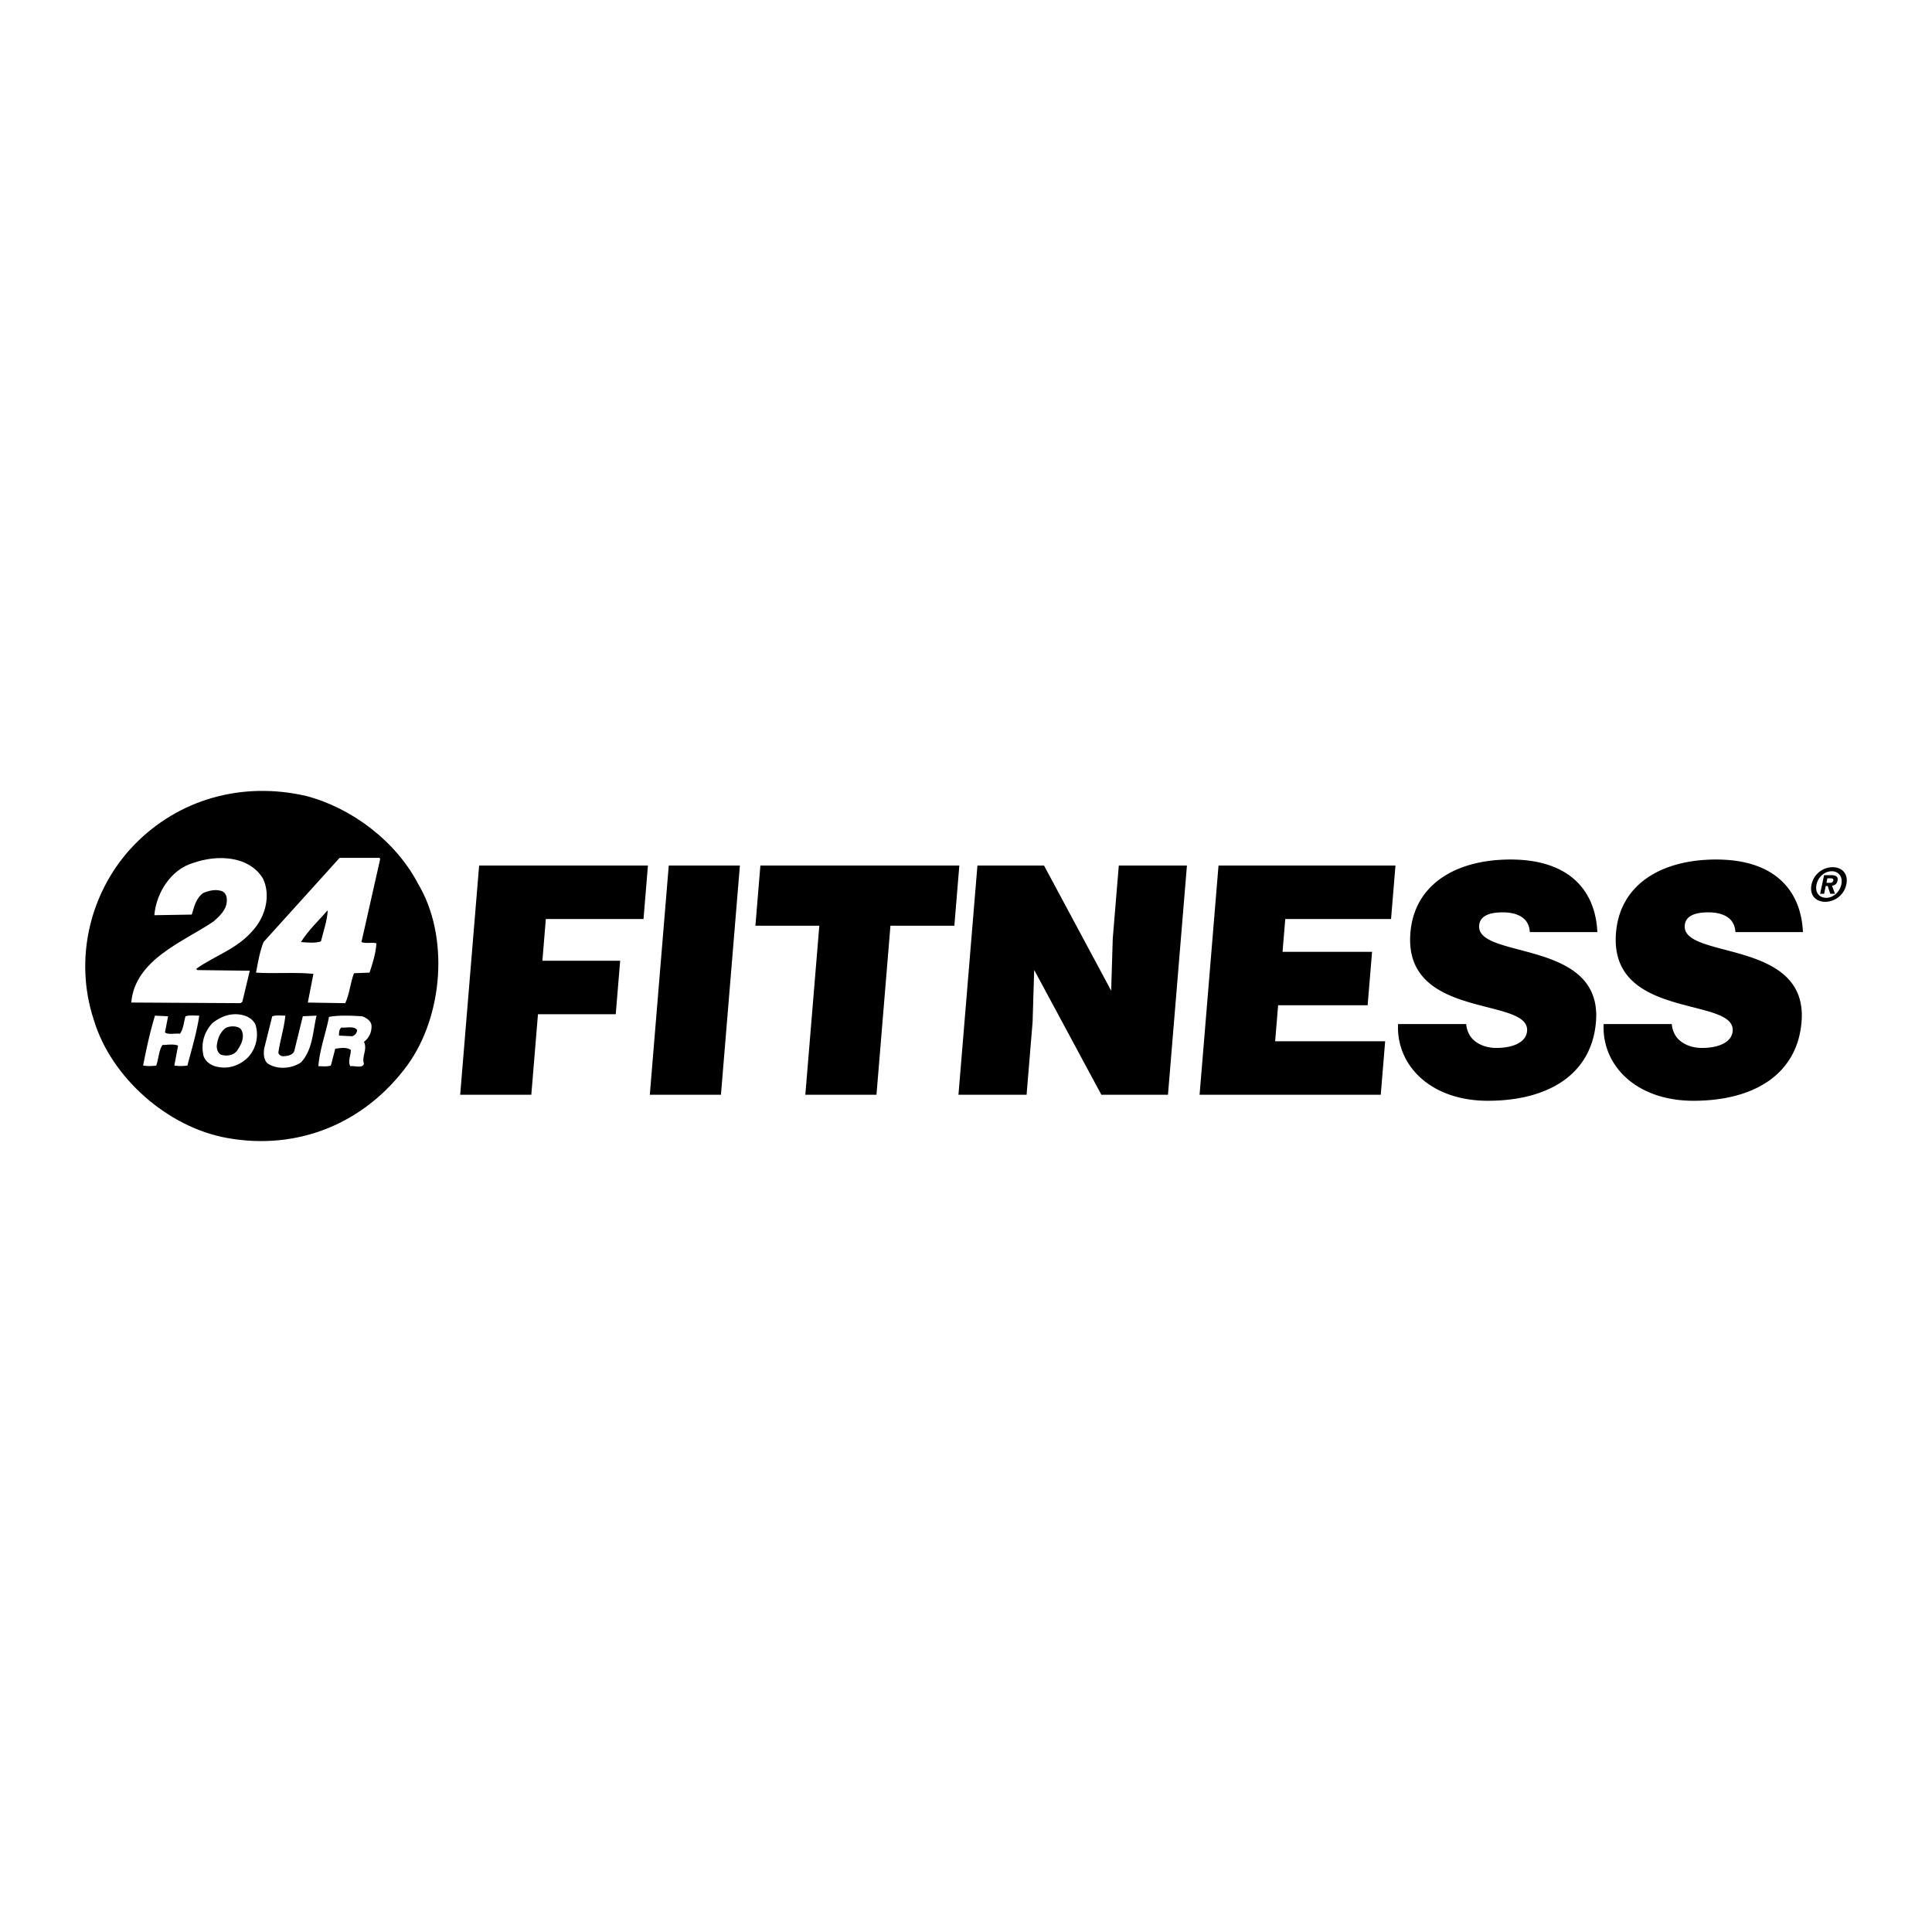 <svg xmlns="http://www.w3.org/2000/svg" width="2500" height="2500" viewBox="0 0 192.756 192.756"><g fill-rule="evenodd" clip-rule="evenodd"><path fill="#fff" d="M0 0h192.756v192.756H0V0z"/><path d="M41.726 88.198c3.112 5.228 2.49 13.132-1.058 18.05-4.232 5.787-10.892 8.588-18.049 7.281-5.851-1.059-11.515-5.975-13.257-11.764-2.054-6.223-.311-13.007 4.045-17.488 4.419-4.543 10.768-6.348 17.178-4.854 4.482 1.182 8.901 4.481 11.141 8.775z"/><path d="M26.229 87.638c.81 1.681.249 3.734-.871 5.042-1.618 1.992-3.859 2.614-5.789 3.982l.125.125 5.228.062-.747 3.111-.187.125-10.892-.062c.374-4.294 5.166-6.037 8.215-8.091.561-.498 1.245-1.12 1.308-1.929.062-.436-.062-.996-.561-1.12-.623-.187-1.245 0-1.743.187-.809.56-.934 1.432-1.183 2.179l-3.734.062c.187-2.24 1.68-4.605 3.921-5.228 2.305-.81 5.478-.748 6.91 1.555zM37.93 85.709l-1.867 8.278c.436.187.996 0 1.494.125-.062.996-.374 1.992-.685 2.926l-1.556.061c-.374.996-.436 2.055-.871 2.988l-3.734-.062.56-2.863c-1.867-.186-3.858 0-5.726-.123.187-.996.374-2.117.747-3.05l7.593-8.402h3.983l.062.122z" fill="#fff"/><path d="M32.017 93.924c-.56.187-1.307.125-1.992.062.747-1.183 1.743-2.116 2.676-3.174-.061 1.059-.435 2.117-.684 3.112z"/><path d="M25.482 102.203a3.341 3.341 0 0 1-.809 3.359c-.809.748-1.867 1.121-2.988.873-.685-.125-1.369-.623-1.431-1.371-.187-1.119.187-2.178.933-2.986.872-.686 1.867-1.059 2.988-.811.56.126 1.058.438 1.307.936zM16.458 103.012c.374.248.996.062 1.494.125.374-.498.374-1.184.56-1.744.374-.125.934-.062 1.369-.062-.249 1.682-.747 3.299-1.182 4.98a4.61 4.61 0 0 1-1.307 0l.374-1.992c-.498-.188-1.058-.062-1.556-.062-.374.561-.374 1.369-.623 2.055a4.61 4.61 0 0 1-1.307 0c.312-1.619.685-3.361 1.183-4.98l1.307.062-.312 1.618zM28.469 101.33c-.124 1.246-.498 2.365-.685 3.611-.062.248.249.436.436.436.498 0 1.12-.125 1.182-.686l.81-3.299 1.369-.062c-.374 1.557-.374 3.424-1.556 4.668-.933.623-2.303.748-3.298.125-.436-.373-.436-.996-.374-1.494l.809-3.236c.374-.125.872-.063 1.307-.063zM37.059 102.264a1.886 1.886 0 0 1-.747 1.682c.373.746-.249 1.494 0 2.178-.125.498-.934.188-1.37.25-.249-.561.062-1.059.062-1.619-.436-.311-1.058-.188-1.556-.125l-.436 1.682c-.374.125-.871.062-1.245.062.125-1.682.747-3.299 1.059-4.918.996-.188 2.24-.125 3.298-.062.375.124.873.434.935.87z" fill="#fff"/><path d="M24.051 102.699c.436.748 0 1.557-.436 2.18-.373.436-.995.498-1.493.373-.374-.125-.498-.561-.498-.871.062-.686.311-1.369.871-1.805.435-.25 1.245-.25 1.556.123zM35.627 102.762c0 .312-.249.561-.498.623l-1.307-.062c0-.311 0-.623.249-.809.498.062 1.245-.188 1.556.248zM45.912 109.221l1.89-22.864h16.842l-.441 5.335h-9.745l-.343 4.16h7.759l-.441 5.336h-7.76l-.664 8.033h-7.097zM64.831 109.221l1.891-22.864h7.097l-1.891 22.864h-7.097zM75.863 86.357h19.849l-.496 6.001H88.84l-1.394 16.863h-7.098l1.395-16.863h-6.376l.496-6.001zM110.861 98.838l.16-5.209.602-7.272h6.797l-1.891 22.864h-6.646l-6.701-12.448-.161 5.207-.597 7.241h-6.798l1.892-22.864h6.646l6.697 12.481zM119.682 109.221l1.89-22.864h17.655l-.442 5.335H128.23l-.271 3.271h8.932l-.442 5.334h-8.931l-.297 3.59h10.976l-.439 5.334h-18.076zM152.633 92.994c-.055-.793-.406-1.27-.893-1.556-.488-.286-1.109-.413-1.801-.413-1.564 0-2.295.477-2.363 1.302-.283 3.429 12.344 1.302 11.654 9.622-.438 5.303-4.832 7.875-10.787 7.875-5.713 0-9.15-3.525-8.959-7.654h6.797c.08.826.453 1.43 1.021 1.811.541.381 1.277.572 1.969.572 1.773 0 2.996-.604 3.086-1.684.287-3.461-12.361-1.078-11.639-9.812.402-4.858 4.574-7.303 9.986-7.303 6.016 0 8.484 3.239 8.664 7.24h-6.735zM173.145 92.994c-.055-.793-.406-1.27-.895-1.556-.486-.286-1.107-.413-1.799-.413-1.564 0-2.295.477-2.363 1.302-.285 3.429 12.342 1.302 11.654 9.622-.439 5.303-4.832 7.875-10.787 7.875-5.713 0-9.15-3.525-8.961-7.654h6.797c.082.826.453 1.43 1.023 1.811.541.381 1.277.572 1.969.572 1.773 0 2.996-.604 3.086-1.684.287-3.461-12.361-1.078-11.639-9.812.4-4.858 4.572-7.303 9.986-7.303 6.016 0 8.484 3.239 8.664 7.24h-6.735zM182.156 88.393h.188l.264.781h.471l-.303-.813c.25-.019.479-.142.551-.484.09-.425-.164-.562-.645-.562h-.693l-.396 1.859h.398l.165-.781zm.067-.315l.096-.448h.279c.15 0 .354.014.312.206-.043.206-.156.242-.336.242h-.351zm1.984.169c.232-1.092-.451-1.727-1.365-1.727-.918 0-1.871.635-2.104 1.727-.23 1.092.451 1.727 1.369 1.727a2.169 2.169 0 0 0 2.1-1.727zm-.498 0c-.17.795-.85 1.33-1.516 1.33v-.004c-.686.004-1.125-.53-.957-1.325.17-.795.836-1.325 1.52-1.325.668-.001 1.121.529.953 1.324z"/></g></svg>